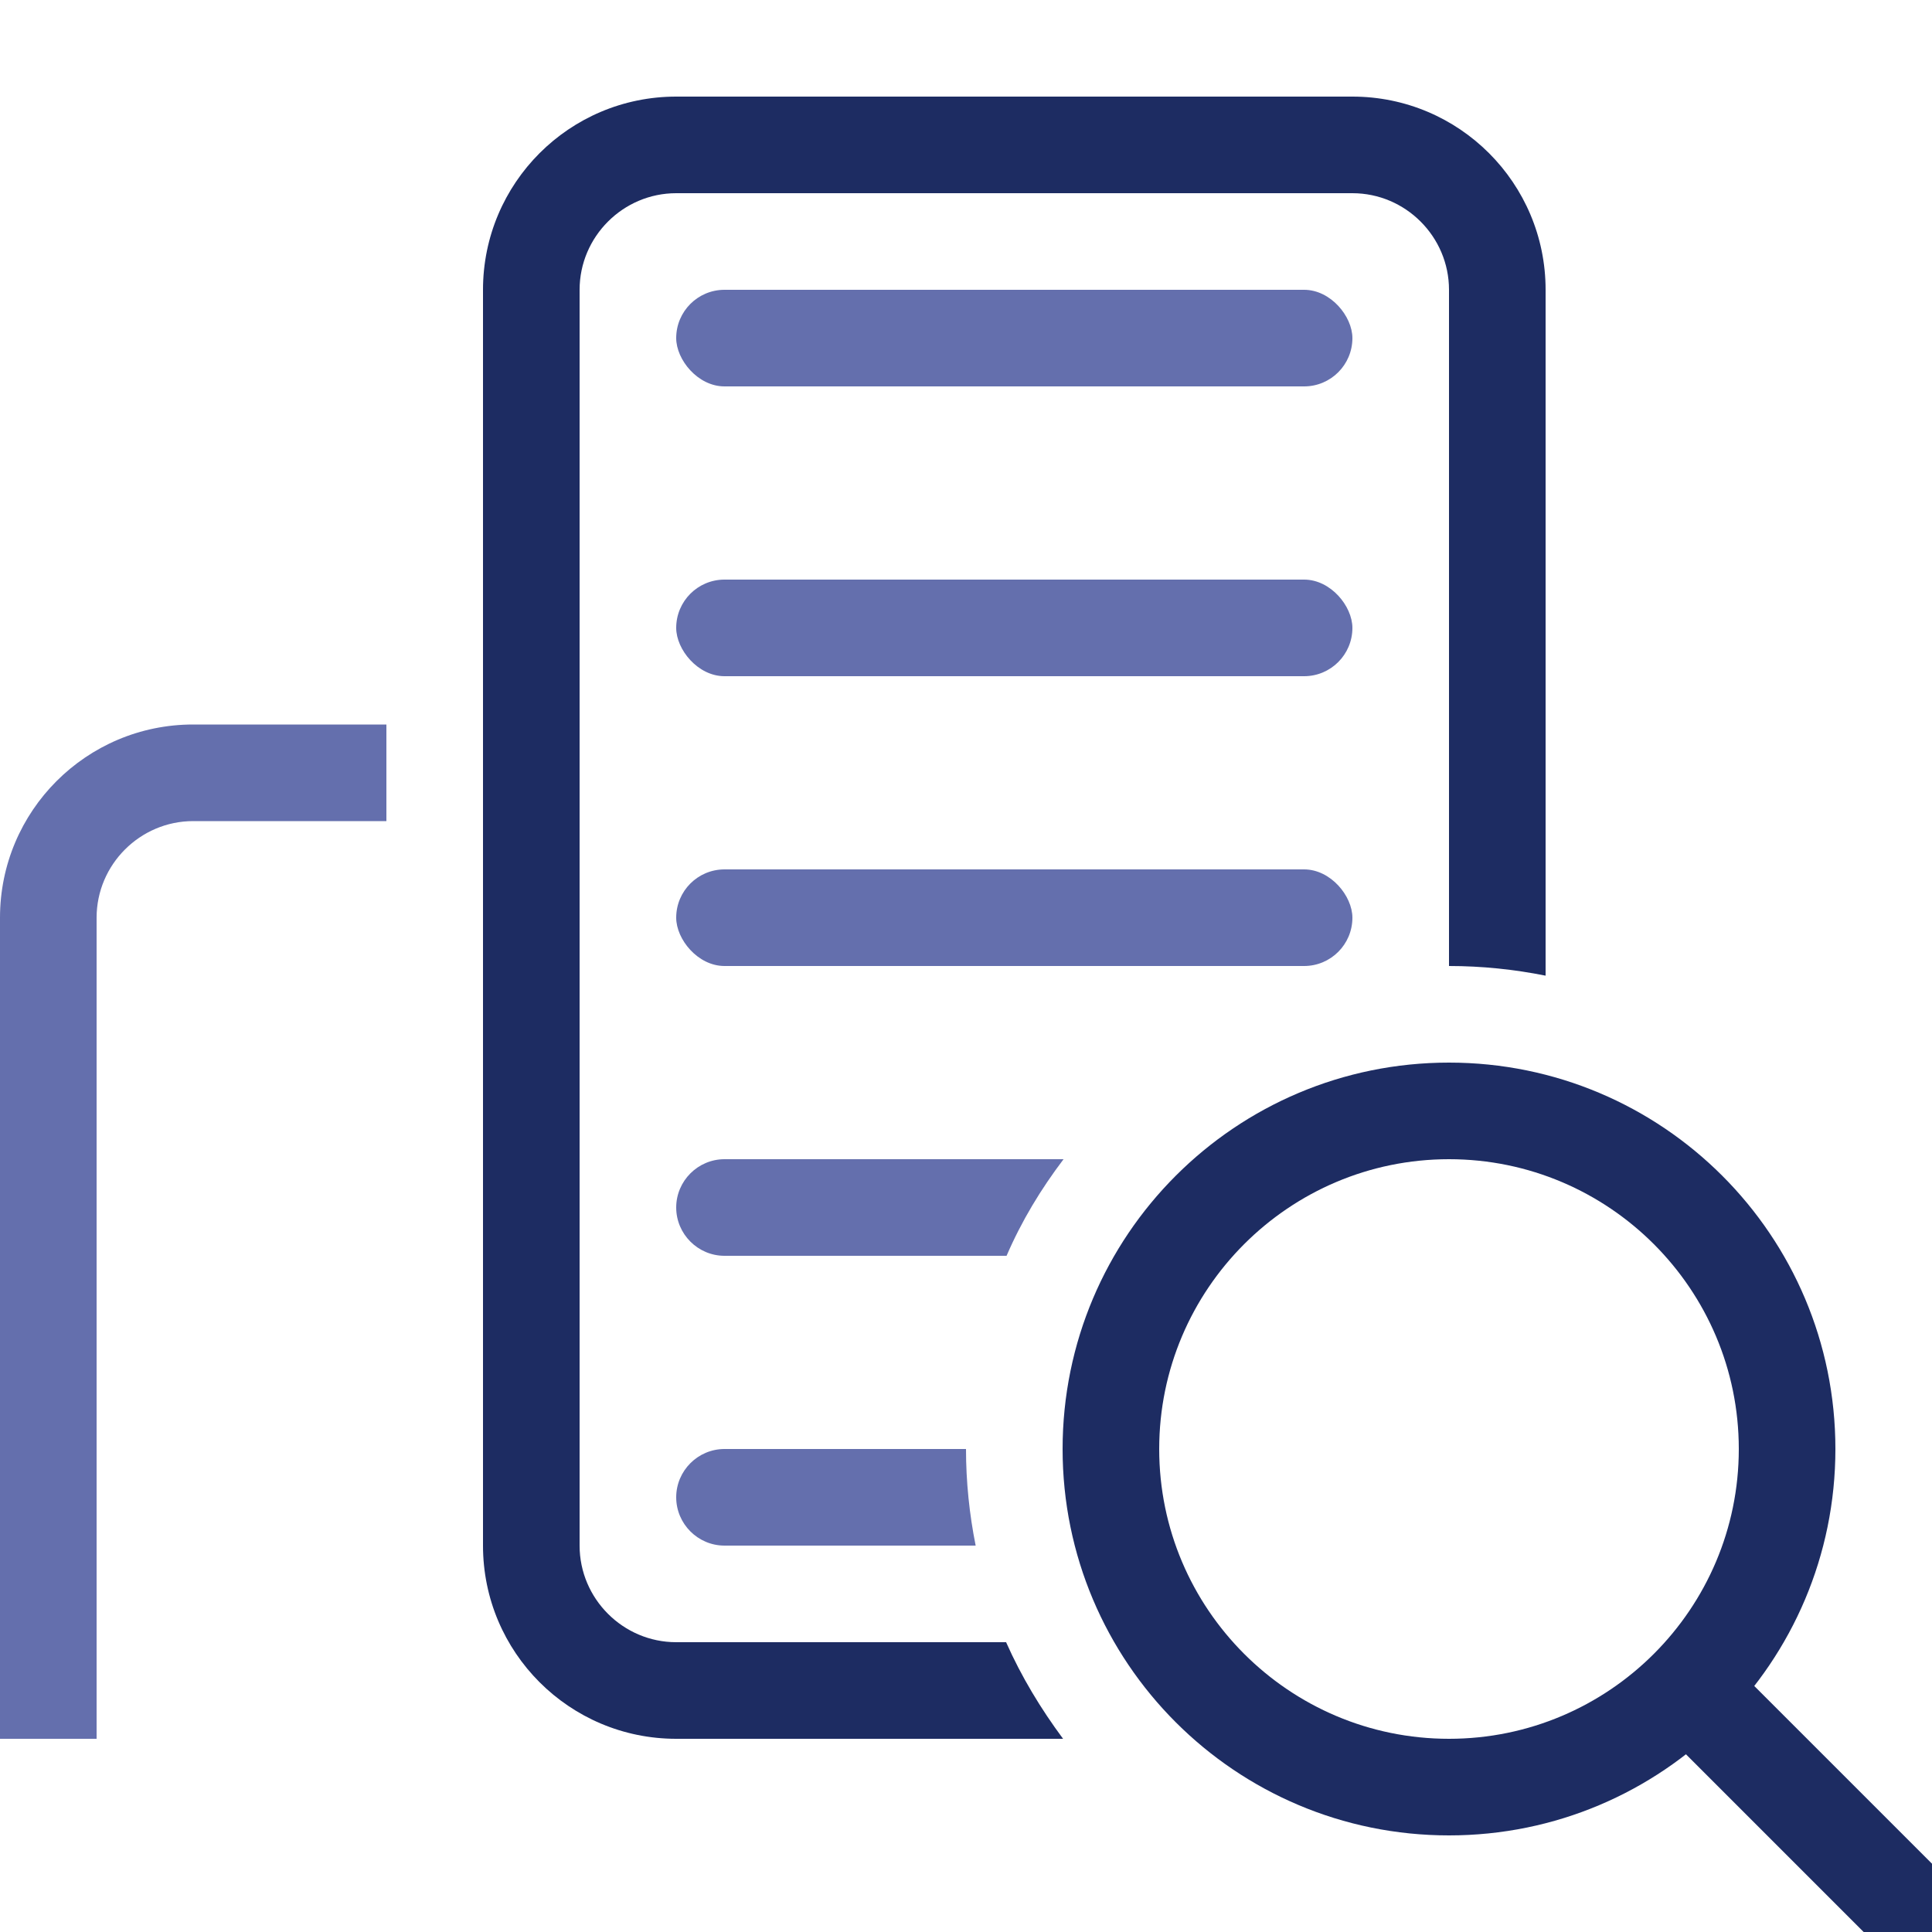 <?xml version="1.0" encoding="UTF-8"?>
<svg id="_레이어_1" data-name="레이어_1" xmlns="http://www.w3.org/2000/svg" viewBox="0 0 40 40">
  <defs>
    <style>
      .cls-1 {
        fill: #1d2c62;
      }

      .cls-2 {
        fill: #646fad;
      }
    </style>
  </defs>
  <rect class="cls-2" x="14" y="6" width="14" height="2" rx="1" ry="1"/>
  <rect class="cls-2" x="14" y="12" width="14" height="2" rx="1" ry="1"/>
  <rect class="cls-2" x="14" y="18" width="14" height="2" rx="1" ry="1"/>
  <g>
    <path class="cls-1" d="M14,34c-1.1,0-2-.9-2-2V6c0-1.1.9-2,2-2h14c1.1,0,2,.9,2,2v14c.68,0,1.35.07,2,.2V6c0-2.21-1.79-4-4-4h-14c-2.21,0-4,1.79-4,4v26c0,2.21,1.79,4,4,4h8.01c-.46-.62-.86-1.28-1.18-2h-6.84Z"/>
    <path class="cls-2" d="M15,24c-.55,0-1,.45-1,1s.45,1,1,1h5.84c.31-.72.71-1.38,1.18-2h-7.01Z"/>
    <path class="cls-2" d="M15,30c-.55,0-1,.45-1,1s.45,1,1,1h5.2c-.13-.65-.2-1.32-.2-2h-5Z"/>
  </g>
  <rect class="cls-1" x="36.25" y="33.25" width="2" height="8" rx="1" ry="1" transform="translate(-15.43 37.25) rotate(-45)"/>
  <path class="cls-2" d="M2,19c0-1.1.9-2,2-2h4v-2h-4c-2.21,0-4,1.79-4,4v17h2v-17Z"/>
  <path class="cls-1" d="M30,24c3.31,0,6,2.69,6,6s-2.69,6-6,6-6-2.69-6-6,2.69-6,6-6M30,22c-4.42,0-8,3.58-8,8s3.58,8,8,8,8-3.58,8-8-3.58-8-8-8h0Z"/>
</svg>